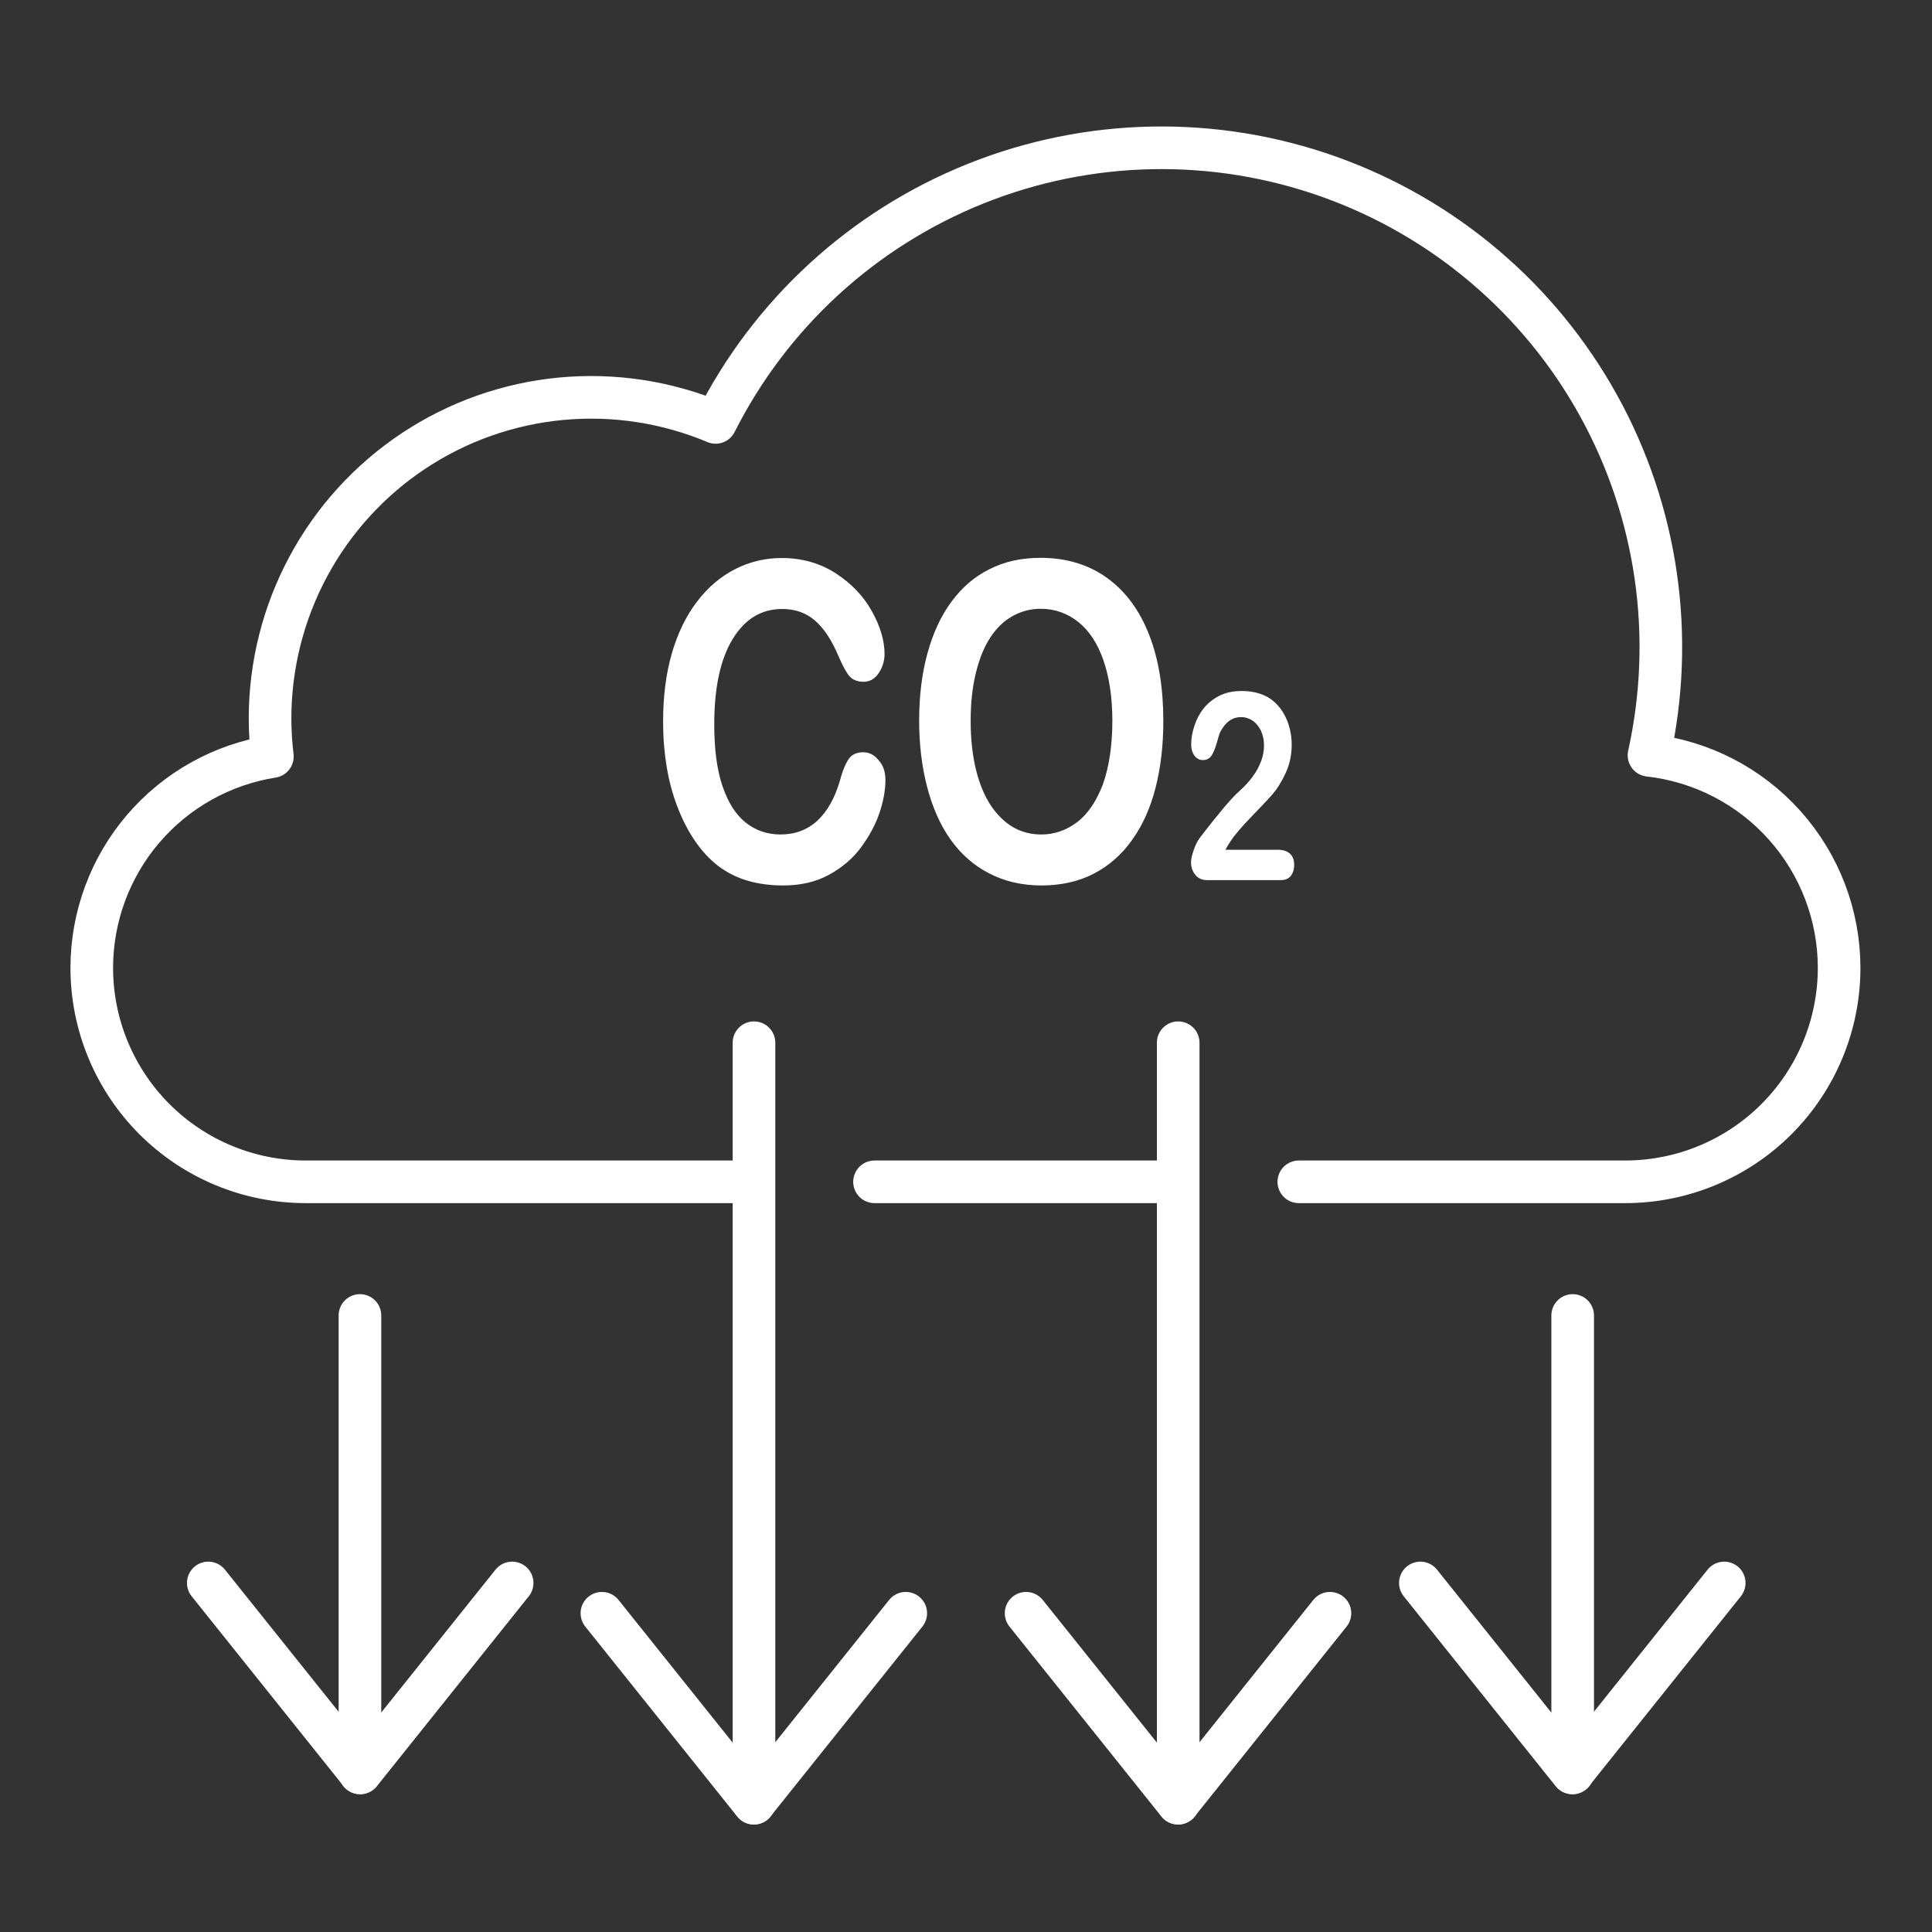 <svg width="68" height="68" viewBox="0 0 68 68" fill="none" xmlns="http://www.w3.org/2000/svg">
<rect x="0" y="0" width="68" height="68" fill="#333333" stroke="none"/>
<path d="M26.538 36.7V63.466" stroke="white" stroke-width="1.5" stroke-linecap="round" stroke-linejoin="round"/>
<path d="M12.669 46.3V62.399" stroke="white" stroke-width="1.5" stroke-linecap="round" stroke-linejoin="round"/>
<path d="M55.353 46.3V62.399" stroke="white" stroke-width="1.5" stroke-linecap="round" stroke-linejoin="round"/>
<path d="M41.469 36.7V63.466" stroke="white" stroke-width="1.5" stroke-linecap="round" stroke-linejoin="round"/>
<path d="M31.88 56.781L26.532 63.466L21.185 56.781" stroke="white" stroke-width="1.5" stroke-linecap="round" stroke-linejoin="round"/>
<path d="M18.026 55.715L12.679 62.4L7.331 55.715" stroke="white" stroke-width="1.5" stroke-linecap="round" stroke-linejoin="round"/>
<path d="M60.687 55.715L55.34 62.4L49.992 55.715" stroke="white" stroke-width="1.5" stroke-linecap="round" stroke-linejoin="round"/>
<path d="M46.81 56.781L41.463 63.466L36.115 56.781" stroke="white" stroke-width="1.5" stroke-linecap="round" stroke-linejoin="round"/>
<path d="M30.78 41.596H41.447M25.98 41.596H10.761C8.763 41.596 6.848 40.803 5.436 39.391C4.024 37.978 3.23 36.063 3.23 34.066C3.231 32.272 3.871 30.538 5.036 29.174C6.201 27.81 7.815 26.907 9.587 26.627C9.533 26.18 9.506 25.73 9.505 25.28C9.507 23.417 9.968 21.583 10.85 19.942C11.731 18.3 13.004 16.902 14.556 15.871C16.108 14.841 17.89 14.21 19.745 14.035C21.6 13.86 23.469 14.146 25.187 14.867C27.115 11.042 30.373 8.052 34.351 6.46C38.328 4.868 42.75 4.784 46.785 6.223C50.82 7.662 54.191 10.525 56.263 14.274C58.336 18.024 58.967 22.401 58.039 26.584C59.879 26.79 61.579 27.667 62.813 29.047C64.048 30.428 64.73 32.214 64.731 34.066C64.731 36.063 63.937 37.978 62.525 39.391C61.113 40.803 59.198 41.596 57.2 41.596H45.714" stroke="white" stroke-width="1.5" stroke-linecap="round" stroke-linejoin="round"/>
<path d="M31.164 27.452C31.164 27.809 31.095 28.19 30.958 28.602C30.82 29.015 30.601 29.421 30.308 29.821C30.014 30.221 29.633 30.54 29.176 30.79C28.72 31.04 28.183 31.165 27.57 31.165C27.108 31.165 26.689 31.109 26.308 30.996C25.926 30.884 25.583 30.709 25.276 30.477C24.97 30.24 24.683 29.934 24.426 29.546C24.195 29.196 23.995 28.802 23.833 28.371C23.67 27.94 23.545 27.477 23.464 26.984C23.383 26.49 23.339 25.971 23.339 25.415C23.339 24.515 23.439 23.715 23.645 23.002C23.851 22.29 24.145 21.684 24.526 21.184C24.908 20.677 25.358 20.296 25.87 20.034C26.383 19.771 26.933 19.64 27.514 19.64C28.226 19.64 28.858 19.821 29.414 20.177C29.97 20.54 30.395 20.984 30.689 21.515C30.983 22.046 31.133 22.546 31.133 23.015C31.133 23.271 31.058 23.502 30.92 23.702C30.783 23.902 30.601 23.996 30.401 23.996C30.176 23.996 30.001 23.927 29.889 23.79C29.776 23.652 29.651 23.415 29.508 23.084C29.276 22.534 29.001 22.115 28.689 21.846C28.376 21.571 27.989 21.434 27.533 21.434C26.801 21.434 26.22 21.784 25.789 22.49C25.358 23.196 25.139 24.196 25.139 25.496C25.139 26.365 25.233 27.084 25.426 27.659C25.62 28.234 25.889 28.665 26.239 28.946C26.589 29.227 27.001 29.371 27.47 29.371C27.983 29.371 28.414 29.209 28.764 28.89C29.114 28.565 29.383 28.096 29.564 27.471C29.639 27.177 29.733 26.94 29.845 26.752C29.958 26.565 30.139 26.477 30.383 26.477C30.595 26.477 30.776 26.571 30.926 26.759C31.089 26.94 31.164 27.171 31.164 27.452ZM36.62 19.634C37.533 19.634 38.314 19.871 38.964 20.34C39.614 20.809 40.108 21.477 40.445 22.34C40.783 23.202 40.945 24.221 40.945 25.384C40.945 26.246 40.851 27.027 40.67 27.734C40.489 28.44 40.214 29.052 39.845 29.565C39.476 30.084 39.026 30.477 38.495 30.752C37.958 31.027 37.345 31.165 36.658 31.165C35.97 31.165 35.358 31.021 34.814 30.74C34.27 30.459 33.82 30.059 33.458 29.552C33.095 29.04 32.82 28.421 32.633 27.702C32.445 26.984 32.351 26.202 32.351 25.365C32.351 24.509 32.445 23.721 32.639 23.009C32.833 22.296 33.114 21.684 33.483 21.184C33.851 20.684 34.295 20.296 34.826 20.034C35.351 19.765 35.951 19.634 36.62 19.634ZM39.151 25.371C39.151 24.552 39.045 23.846 38.839 23.246C38.633 22.646 38.333 22.196 37.951 21.89C37.564 21.584 37.126 21.427 36.626 21.427C36.27 21.427 35.945 21.515 35.639 21.684C35.339 21.852 35.076 22.102 34.864 22.427C34.645 22.752 34.476 23.165 34.351 23.671C34.226 24.177 34.164 24.74 34.164 25.371C34.164 26.002 34.226 26.577 34.351 27.09C34.476 27.602 34.658 28.027 34.883 28.365C35.114 28.702 35.376 28.952 35.67 29.121C35.97 29.29 36.295 29.371 36.651 29.371C37.108 29.371 37.526 29.227 37.908 28.94C38.289 28.652 38.589 28.202 38.82 27.602C39.033 26.996 39.151 26.252 39.151 25.371ZM43.133 29.909H44.983C45.17 29.909 45.308 29.959 45.408 30.052C45.508 30.146 45.551 30.277 45.551 30.446C45.551 30.596 45.514 30.715 45.439 30.821C45.364 30.921 45.245 30.977 45.089 30.977H42.483C42.308 30.977 42.17 30.915 42.07 30.79C41.97 30.665 41.92 30.521 41.92 30.352C41.92 30.246 41.951 30.102 42.014 29.921C42.076 29.74 42.145 29.602 42.22 29.502C42.533 29.09 42.82 28.734 43.07 28.434C43.32 28.14 43.501 27.946 43.614 27.852C43.808 27.677 43.97 27.502 44.095 27.327C44.226 27.152 44.32 26.971 44.389 26.784C44.458 26.596 44.489 26.415 44.489 26.24C44.489 26.046 44.451 25.877 44.383 25.721C44.308 25.571 44.214 25.452 44.089 25.365C43.964 25.284 43.833 25.24 43.683 25.24C43.37 25.24 43.133 25.415 42.951 25.759C42.926 25.802 42.889 25.927 42.833 26.127C42.776 26.327 42.714 26.484 42.645 26.59C42.576 26.696 42.47 26.752 42.339 26.752C42.22 26.752 42.12 26.702 42.045 26.602C41.97 26.502 41.926 26.371 41.926 26.196C41.926 25.99 41.964 25.771 42.039 25.546C42.114 25.321 42.22 25.115 42.364 24.934C42.508 24.752 42.695 24.602 42.914 24.49C43.139 24.377 43.401 24.321 43.701 24.321C44.064 24.321 44.37 24.396 44.626 24.54C44.789 24.634 44.939 24.771 45.064 24.934C45.189 25.102 45.289 25.296 45.358 25.515C45.426 25.734 45.464 25.965 45.464 26.202C45.464 26.577 45.389 26.915 45.245 27.221C45.101 27.527 44.951 27.765 44.801 27.94C44.651 28.115 44.395 28.384 44.039 28.752C43.683 29.121 43.439 29.409 43.308 29.615C43.251 29.702 43.189 29.796 43.133 29.909Z" fill="white"/>
</svg>
